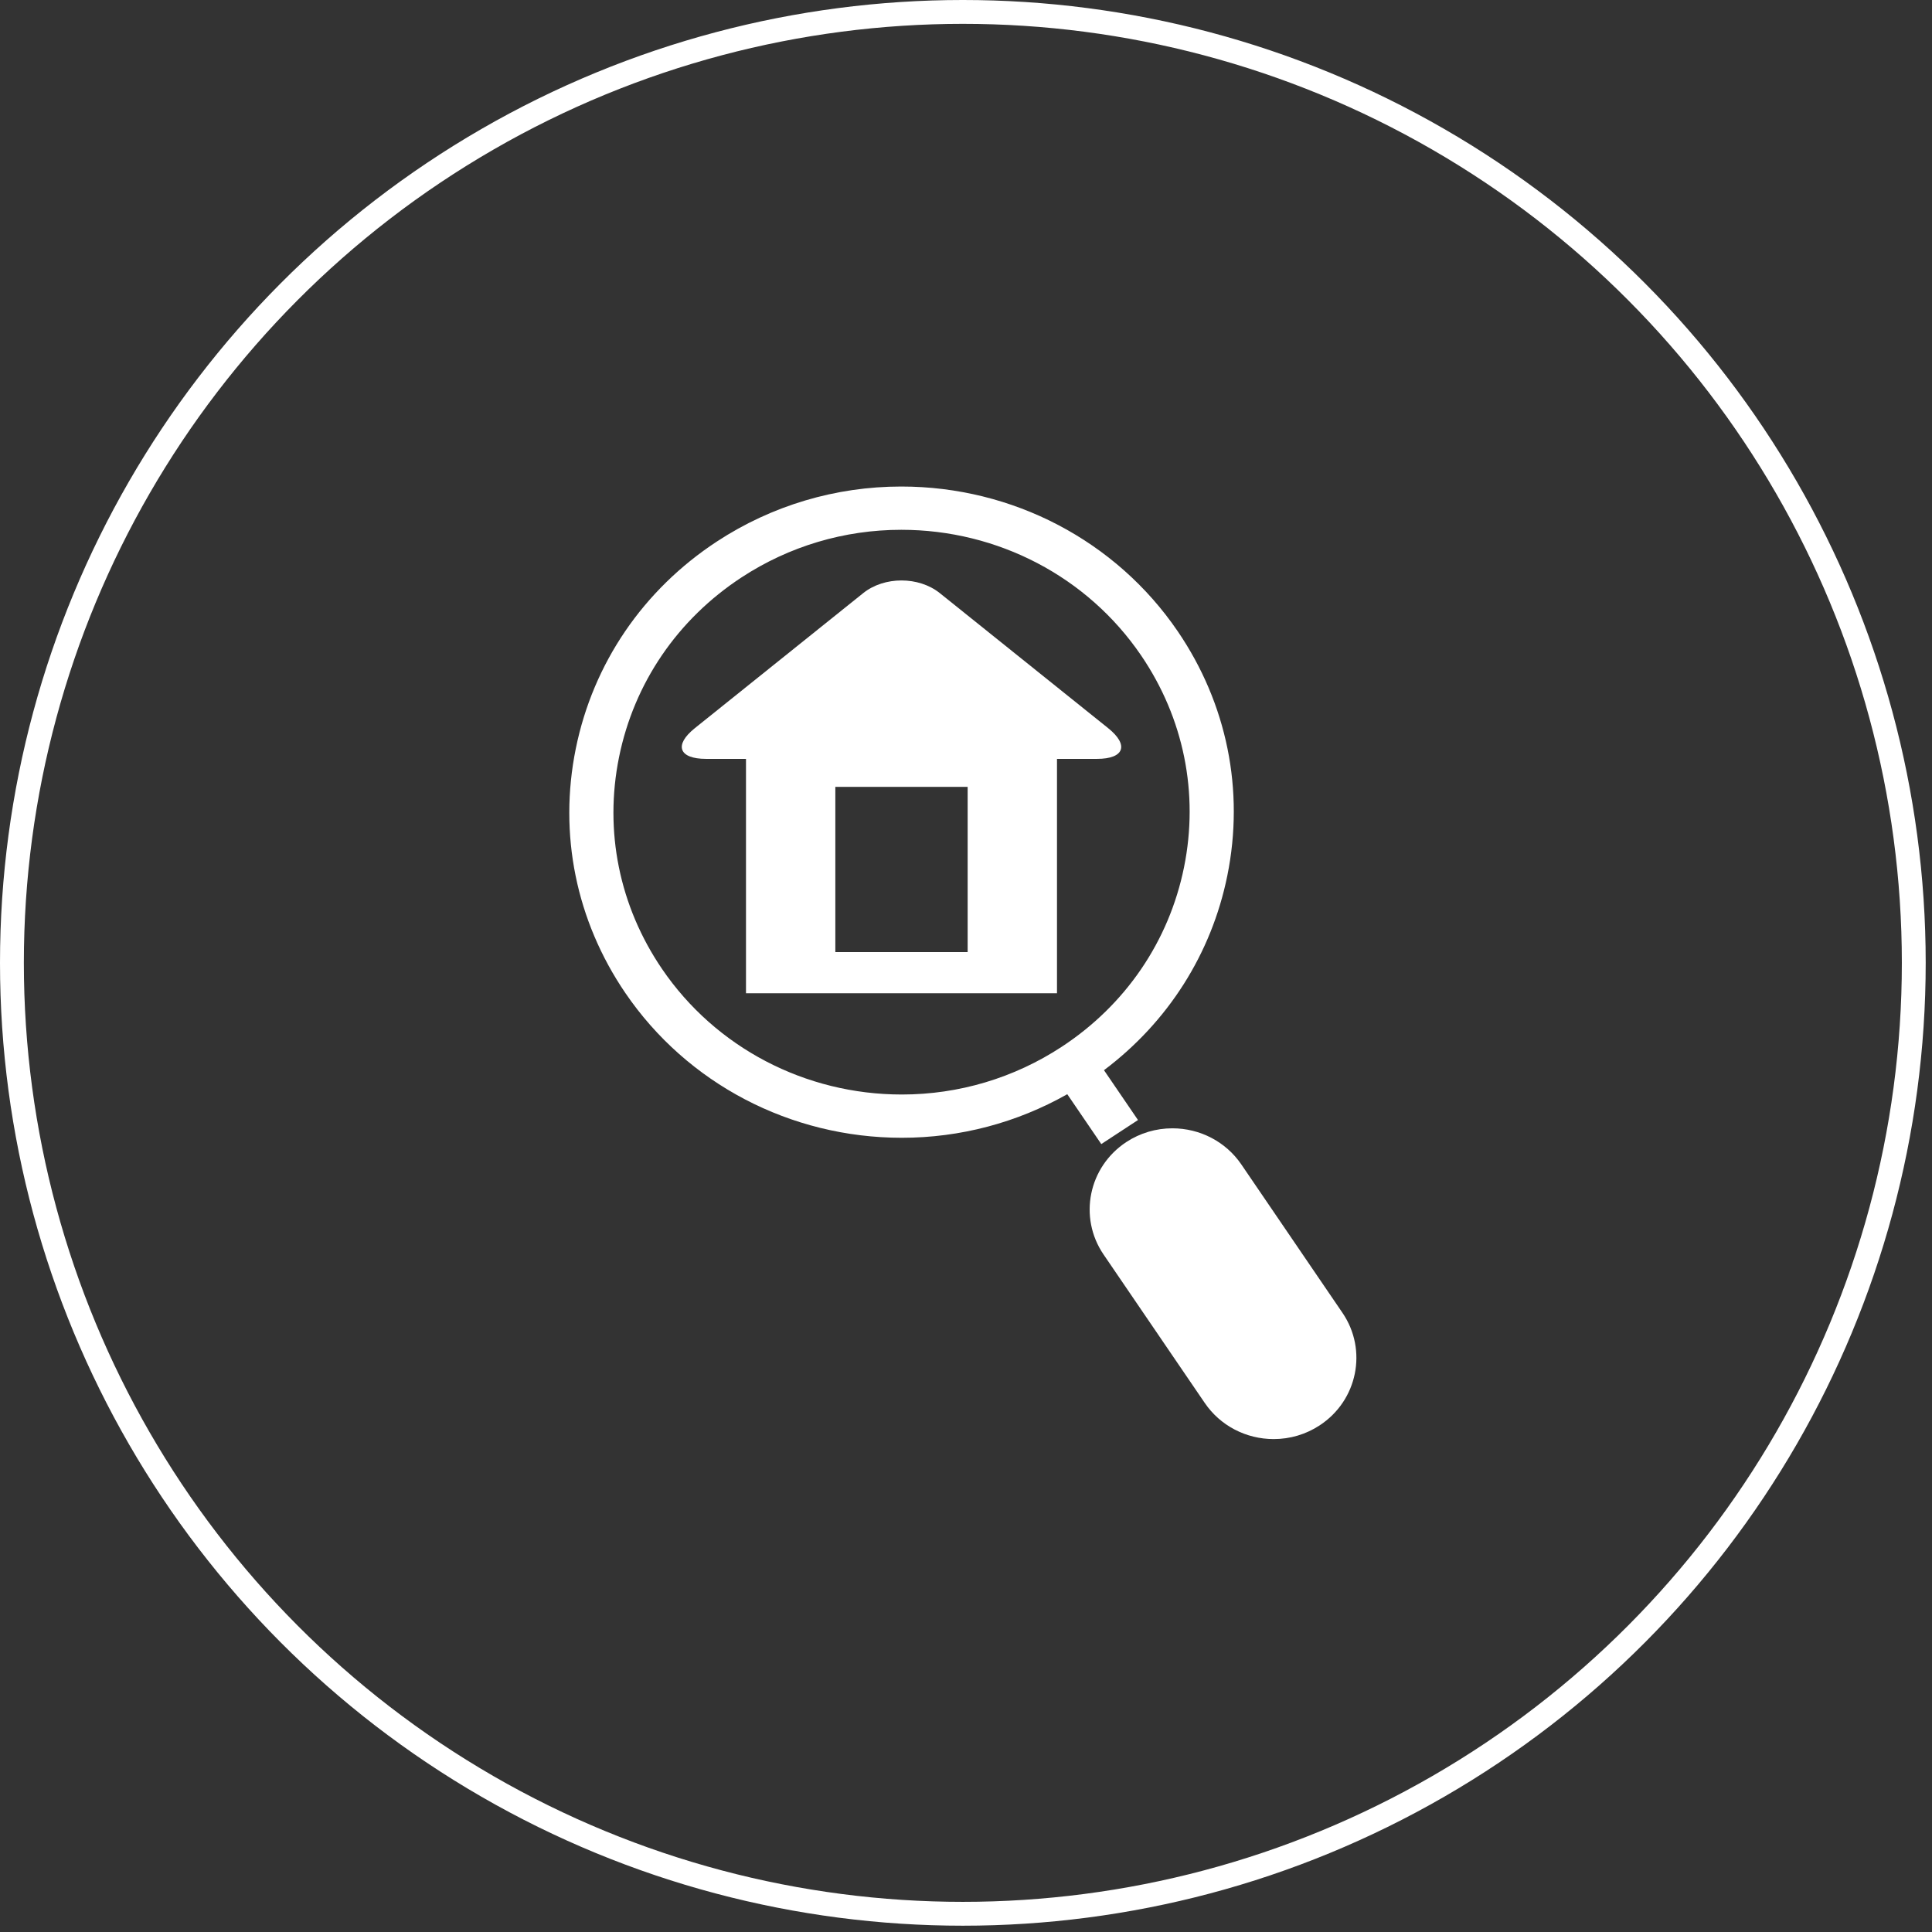 <svg width="81" height="81" viewBox="0 0 81 81" fill="none" xmlns="http://www.w3.org/2000/svg">
<rect x="0" y="0" width="81" height="81" fill="#333333" stroke="none"/>
<circle cx="40.368" cy="40.368" r="39.868" stroke="white"/>
<path d="M27.758 40.626C30.003 43.921 33.761 45.888 37.81 45.888C40.197 45.888 42.513 45.197 44.507 43.891C47.188 42.135 49.012 39.46 49.641 36.359C50.27 33.258 49.63 30.102 47.838 27.474C45.592 24.179 41.834 22.212 37.786 22.212C35.398 22.212 33.083 22.902 31.089 24.208C28.407 25.965 26.583 28.64 25.954 31.741C25.325 34.842 25.965 37.997 27.758 40.626ZM24.14 31.387C24.866 27.811 26.968 24.726 30.061 22.7C32.36 21.195 35.032 20.398 37.786 20.398C42.453 20.398 46.786 22.667 49.376 26.466C51.443 29.497 52.181 33.136 51.456 36.712C50.791 39.99 48.966 42.852 46.285 44.868L47.711 46.958L46.172 47.966L44.746 45.875C42.634 47.07 40.256 47.702 37.81 47.702C33.142 47.702 28.809 45.432 26.219 41.633C24.152 38.602 23.414 34.964 24.14 31.387Z" fill="white"/>
<path d="M47.226 47.878C47.799 47.503 48.465 47.305 49.152 47.305C50.315 47.305 51.395 47.87 52.041 48.816L56.284 55.041C57.347 56.601 56.917 58.718 55.326 59.76C54.753 60.136 54.087 60.334 53.4 60.334C52.237 60.334 51.157 59.769 50.512 58.822L46.268 52.597C45.205 51.037 45.635 48.921 47.226 47.878Z" fill="white"/>
<path d="M31.276 41.642H44.315V31.816H45.994C47.134 31.816 47.344 31.237 46.461 30.529L39.401 24.866C38.517 24.159 37.074 24.159 36.191 24.866L29.131 30.529C28.247 31.237 28.459 31.816 29.6 31.816H31.276V41.642ZM40.569 39.917H35.022V32.989H40.569V39.917Z" fill="white"/>
</svg>

